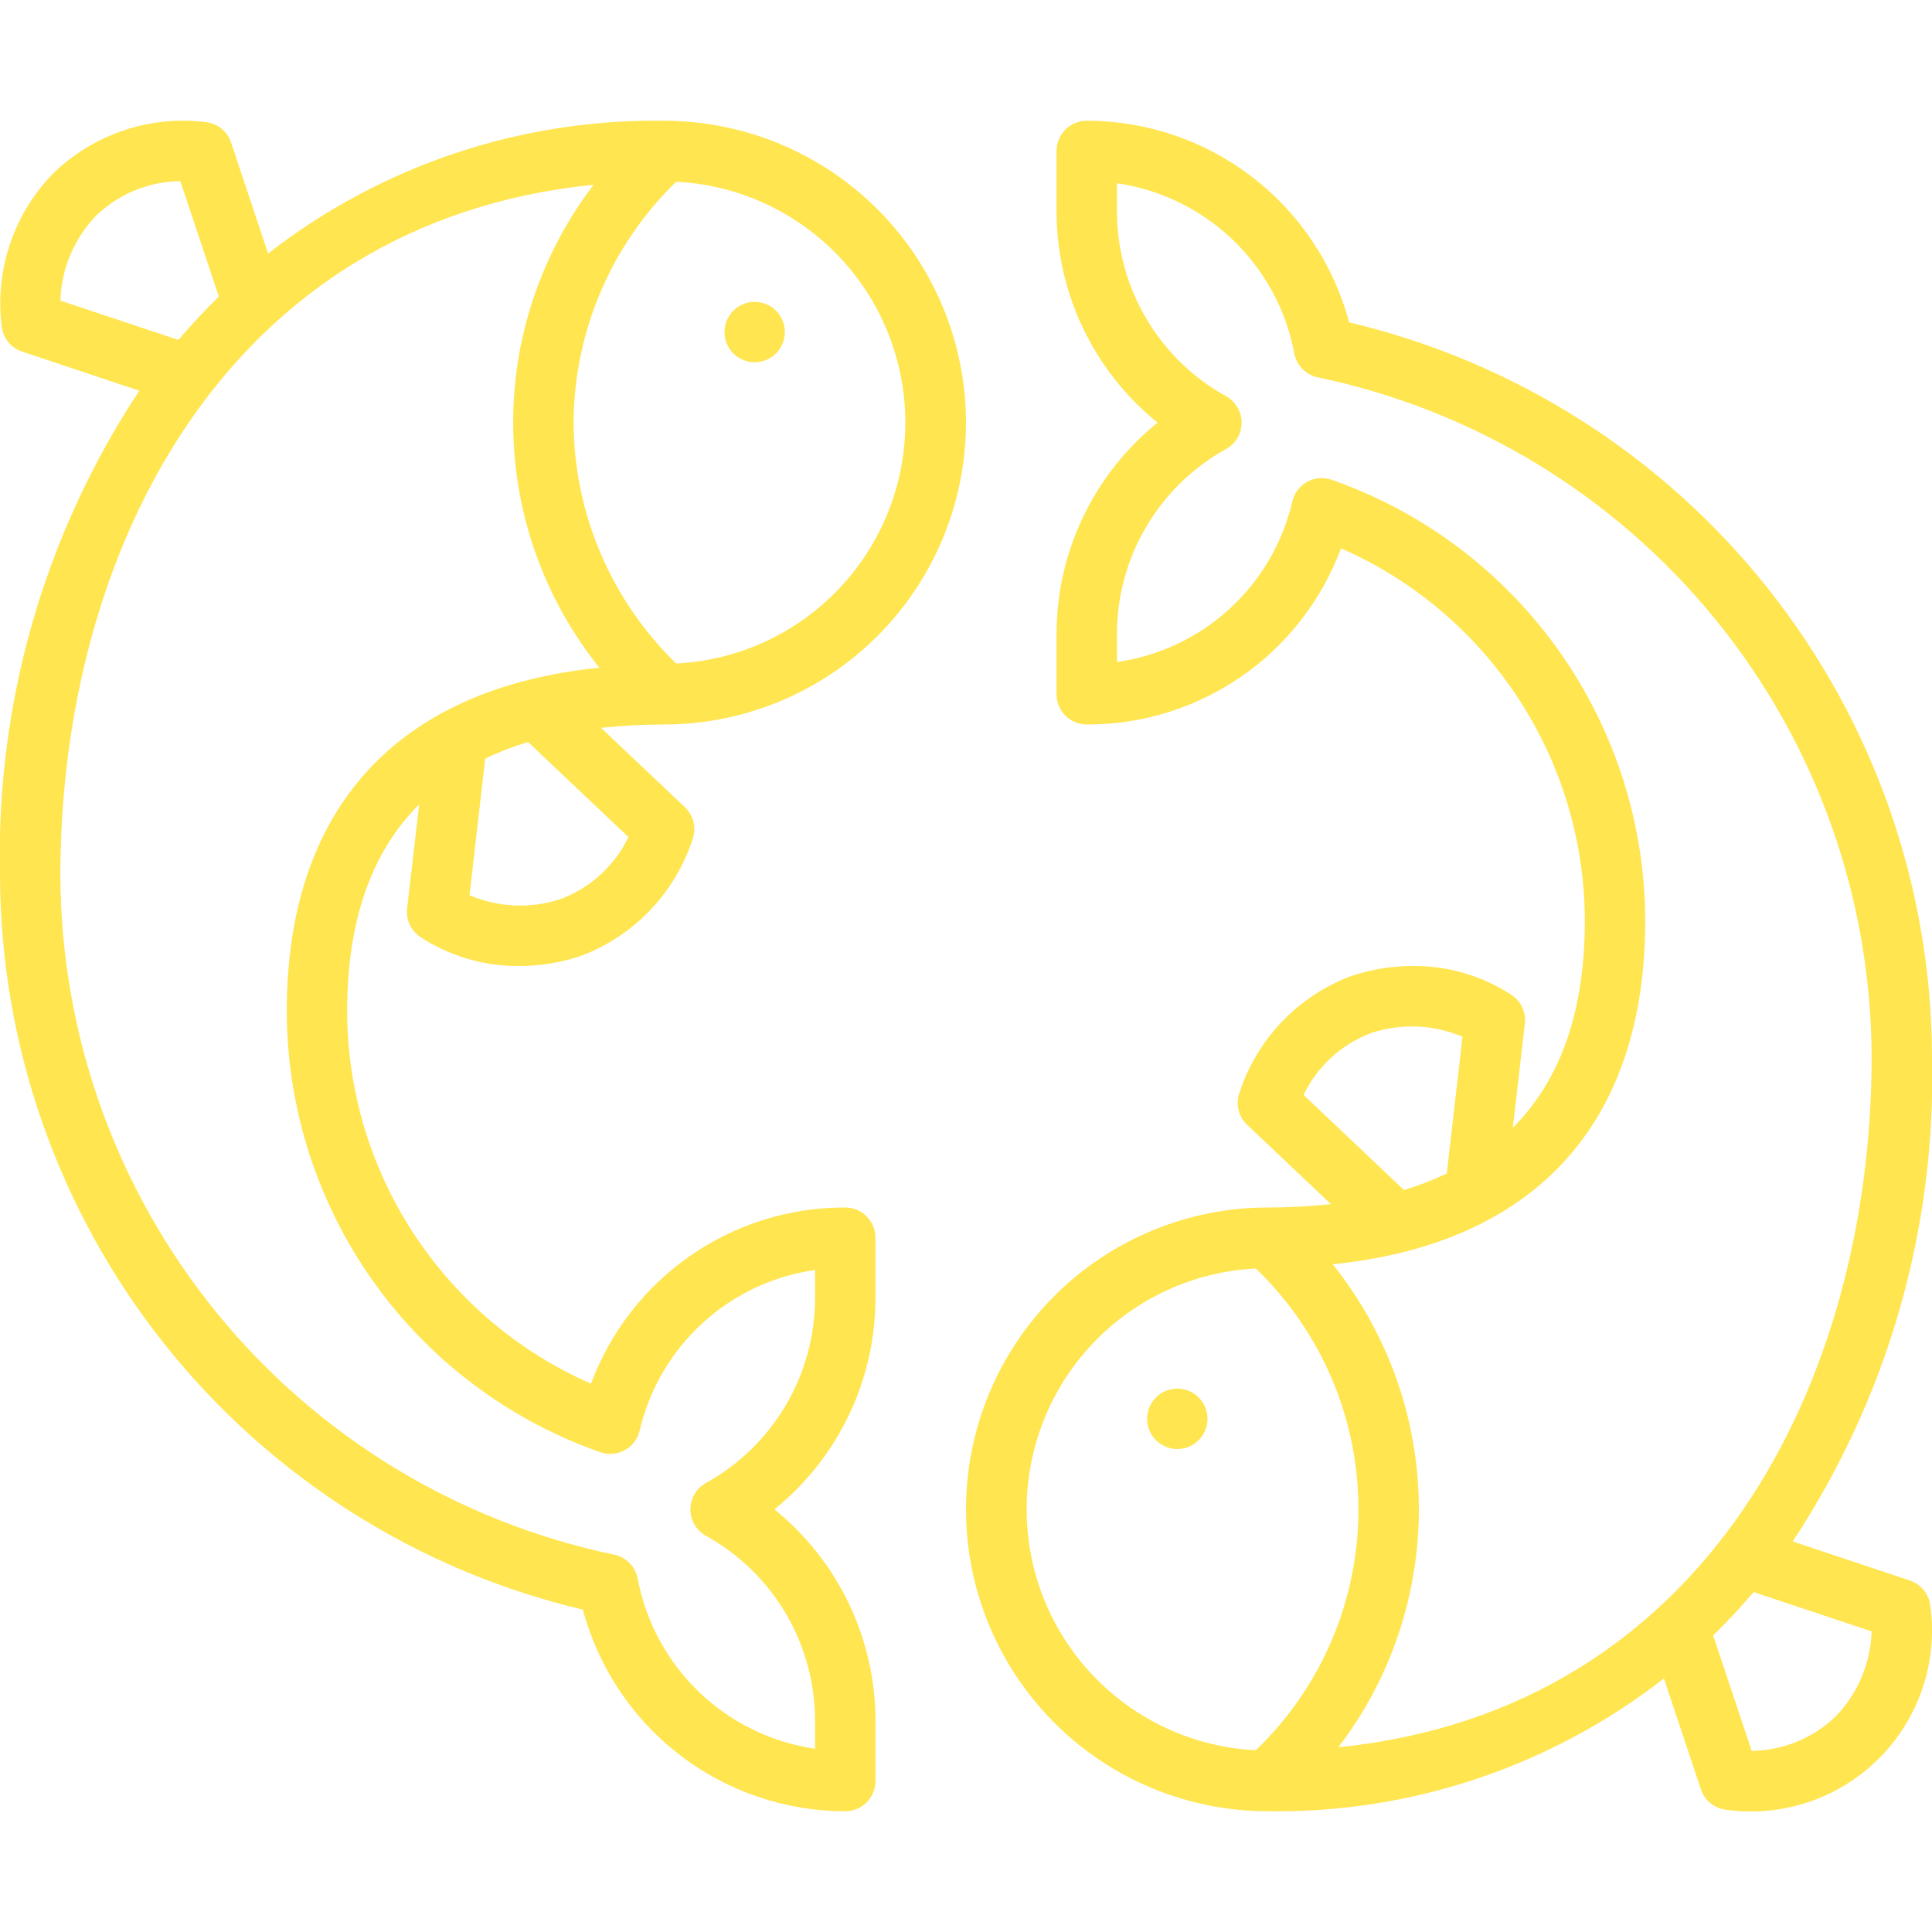 <svg width="76" height="76" viewBox="0 0 76 76" fill="none" xmlns="http://www.w3.org/2000/svg">
<g clip-path="url(#clip0_19_149)">
<path d="M38 16.625C37.996 13.477 36.744 10.458 34.518 8.232C32.292 6.006 29.273 4.753 26.125 4.75C20.489 4.669 14.993 6.512 10.545 9.975L9.09 5.607C9.021 5.398 8.894 5.212 8.725 5.071C8.556 4.93 8.35 4.838 8.132 4.807C7.038 4.667 5.926 4.776 4.88 5.125C3.833 5.475 2.879 6.056 2.089 6.826C1.318 7.616 0.736 8.571 0.387 9.618C0.037 10.666 -0.071 11.779 0.07 12.874C0.101 13.092 0.193 13.297 0.334 13.466C0.475 13.636 0.661 13.762 0.87 13.832L5.48 15.369C1.748 21.015 -0.165 27.671 -1.64669e-06 34.438C0.022 41.127 2.296 47.615 6.455 52.854C10.615 58.093 16.418 61.779 22.928 63.318C23.535 65.592 24.876 67.602 26.742 69.037C28.608 70.471 30.896 71.249 33.25 71.25C33.565 71.25 33.867 71.125 34.09 70.902C34.312 70.68 34.438 70.377 34.438 70.062V67.688C34.437 66.093 34.08 64.519 33.392 63.081C32.704 61.643 31.703 60.376 30.463 59.375C31.703 58.374 32.704 57.107 33.392 55.669C34.08 54.231 34.437 52.657 34.438 51.062V48.688C34.438 48.373 34.312 48.071 34.09 47.848C33.867 47.625 33.565 47.5 33.25 47.5C31.074 47.493 28.948 48.154 27.16 49.394C25.371 50.633 24.006 52.392 23.249 54.431C20.401 53.183 17.979 51.133 16.276 48.532C14.572 45.931 13.662 42.89 13.656 39.781C13.656 36.228 14.606 33.518 16.49 31.639L16.015 35.735C15.989 35.954 16.026 36.176 16.119 36.375C16.213 36.575 16.36 36.744 16.544 36.865C17.693 37.615 19.038 38.01 20.411 38C21.251 38.003 22.086 37.865 22.881 37.593C23.912 37.2 24.842 36.58 25.601 35.778C26.359 34.976 26.927 34.013 27.261 32.961C27.326 32.75 27.33 32.526 27.273 32.312C27.217 32.099 27.102 31.905 26.942 31.754L23.644 28.632C24.468 28.543 25.296 28.499 26.125 28.5C29.273 28.497 32.292 27.244 34.518 25.018C36.744 22.792 37.996 19.773 38 16.625ZM2.375 11.825C2.413 10.584 2.908 9.4 3.764 8.5C4.656 7.631 5.848 7.139 7.093 7.125L8.608 11.667C8.054 12.209 7.524 12.777 7.017 13.371L2.375 11.825ZM11.281 39.781C11.289 43.594 12.48 47.31 14.69 50.417C16.9 53.524 20.019 55.868 23.618 57.127C23.775 57.181 23.942 57.202 24.107 57.188C24.272 57.174 24.433 57.126 24.578 57.046C24.724 56.966 24.851 56.856 24.951 56.724C25.052 56.592 25.124 56.441 25.162 56.279C25.54 54.652 26.401 53.177 27.633 52.049C28.864 50.921 30.409 50.192 32.062 49.958V51.062C32.061 52.547 31.663 54.005 30.908 55.284C30.153 56.563 29.07 57.617 27.771 58.336C27.585 58.439 27.431 58.589 27.323 58.772C27.215 58.955 27.158 59.163 27.158 59.375C27.158 59.587 27.215 59.795 27.323 59.978C27.431 60.161 27.585 60.311 27.771 60.414C29.07 61.133 30.153 62.187 30.908 63.466C31.663 64.745 32.061 66.203 32.062 67.688V68.791C30.348 68.542 28.755 67.764 27.504 66.566C26.253 65.367 25.408 63.808 25.087 62.106C25.045 61.873 24.934 61.659 24.769 61.489C24.603 61.32 24.391 61.204 24.16 61.156C18.017 59.873 12.501 56.519 8.535 51.655C4.569 46.791 2.395 40.713 2.375 34.438C2.375 21.634 8.892 8.727 23.353 7.266C21.262 10.003 20.147 13.361 20.188 16.805C20.228 20.249 21.422 23.58 23.578 26.266C15.63 27.075 11.281 31.794 11.281 39.781ZM24.721 32.928C24.183 34.05 23.233 34.921 22.07 35.361C20.892 35.754 19.611 35.702 18.469 35.217L19.088 29.837C19.632 29.578 20.195 29.361 20.772 29.188L24.721 32.928ZM22.562 16.625C22.572 14.856 22.933 13.107 23.627 11.48C24.32 9.853 25.331 8.38 26.6 7.149C29.031 7.27 31.323 8.322 33 10.086C34.678 11.85 35.614 14.191 35.614 16.625C35.614 19.059 34.678 21.4 33 23.164C31.323 24.928 29.031 25.98 26.6 26.101C25.331 24.869 24.32 23.397 23.627 21.77C22.933 20.143 22.572 18.394 22.562 16.625Z" fill="#FFE54F"/>
<path d="M29.688 14.25C30.343 14.25 30.875 13.718 30.875 13.062C30.875 12.407 30.343 11.875 29.688 11.875C29.032 11.875 28.5 12.407 28.5 13.062C28.5 13.718 29.032 14.25 29.688 14.25Z" fill="#FFE54F"/>
<path d="M46.312 57C46.968 57 47.5 56.468 47.5 55.812C47.5 55.157 46.968 54.625 46.312 54.625C45.657 54.625 45.125 55.157 45.125 55.812C45.125 56.468 45.657 57 46.312 57Z" fill="#FFE54F"/>
<path d="M75.929 63.131C75.897 62.913 75.806 62.708 75.665 62.538C75.523 62.369 75.338 62.242 75.128 62.173L70.519 60.636C74.252 54.988 76.166 48.331 76 41.562C75.978 34.873 73.704 28.385 69.544 23.146C65.385 17.907 59.582 14.221 53.072 12.682C52.465 10.408 51.124 8.398 49.258 6.963C47.392 5.529 45.104 4.751 42.75 4.75C42.435 4.75 42.133 4.875 41.91 5.098C41.688 5.321 41.562 5.623 41.562 5.938V8.312C41.563 9.907 41.92 11.481 42.608 12.919C43.296 14.357 44.297 15.624 45.537 16.625C44.297 17.626 43.296 18.893 42.608 20.331C41.92 21.769 41.563 23.343 41.562 24.938V27.312C41.562 27.627 41.688 27.93 41.91 28.152C42.133 28.375 42.435 28.5 42.75 28.5C44.926 28.507 47.052 27.846 48.84 26.606C50.629 25.367 51.994 23.608 52.751 21.569C55.599 22.817 58.021 24.867 59.724 27.468C61.428 30.069 62.338 33.11 62.344 36.219C62.344 39.772 61.394 42.482 59.51 44.361L59.985 40.265C60.011 40.046 59.974 39.824 59.881 39.625C59.787 39.425 59.64 39.256 59.456 39.135C58.307 38.385 56.962 37.99 55.589 38C54.749 37.997 53.914 38.135 53.119 38.407C52.088 38.8 51.158 39.42 50.399 40.222C49.641 41.024 49.073 41.987 48.739 43.039C48.674 43.25 48.67 43.474 48.727 43.688C48.783 43.901 48.898 44.094 49.058 44.246L52.356 47.368C51.532 47.457 50.704 47.501 49.875 47.5C46.726 47.5 43.705 48.751 41.478 50.978C39.251 53.205 38 56.226 38 59.375C38 62.524 39.251 65.545 41.478 67.772C43.705 69.999 46.726 71.25 49.875 71.25C55.511 71.331 61.007 69.488 65.455 66.025L66.91 70.387C66.979 70.596 67.106 70.782 67.275 70.923C67.444 71.064 67.65 71.156 67.868 71.187C68.963 71.344 70.079 71.243 71.129 70.893C72.178 70.543 73.132 69.954 73.914 69.171C74.696 68.389 75.285 67.436 75.635 66.386C75.985 65.337 76.085 64.22 75.929 63.125V63.131ZM51.279 43.072C51.817 41.95 52.767 41.079 53.93 40.639C55.108 40.246 56.389 40.298 57.531 40.783L56.912 46.163C56.368 46.422 55.805 46.639 55.228 46.812L51.279 43.072ZM49.4 68.851C46.969 68.73 44.677 67.678 43 65.914C41.322 64.15 40.386 61.809 40.386 59.375C40.386 56.941 41.322 54.6 43 52.836C44.677 51.072 46.969 50.02 49.4 49.899C50.677 51.125 51.693 52.596 52.387 54.225C53.081 55.853 53.438 57.605 53.438 59.375C53.438 61.145 53.081 62.897 52.387 64.525C51.693 66.154 50.677 67.625 49.4 68.851ZM52.648 68.733C54.74 65.996 55.854 62.638 55.813 59.194C55.773 55.75 54.579 52.419 52.423 49.733C60.37 48.925 64.719 44.206 64.719 36.219C64.711 32.406 63.52 28.69 61.31 25.583C59.1 22.476 55.981 20.131 52.382 18.873C52.225 18.819 52.059 18.798 51.893 18.812C51.728 18.826 51.567 18.874 51.422 18.954C51.276 19.034 51.149 19.144 51.049 19.276C50.948 19.408 50.876 19.559 50.838 19.721C50.461 21.348 49.599 22.823 48.367 23.951C47.136 25.079 45.591 25.808 43.938 26.042V24.938C43.939 23.453 44.337 21.995 45.092 20.716C45.847 19.437 46.93 18.383 48.229 17.664C48.415 17.561 48.569 17.411 48.677 17.228C48.785 17.045 48.842 16.837 48.842 16.625C48.842 16.413 48.785 16.205 48.677 16.022C48.569 15.839 48.415 15.689 48.229 15.586C46.93 14.867 45.847 13.813 45.092 12.534C44.337 11.255 43.939 9.797 43.938 8.312V7.209C45.652 7.458 47.245 8.236 48.496 9.434C49.747 10.633 50.592 12.192 50.913 13.894C50.955 14.127 51.066 14.341 51.231 14.511C51.397 14.68 51.609 14.796 51.84 14.844C57.983 16.127 63.499 19.481 67.465 24.345C71.431 29.209 73.605 35.287 73.625 41.562C73.625 54.366 67.108 67.273 52.647 68.734L52.648 68.733ZM72.234 67.498C71.343 68.367 70.152 68.86 68.907 68.875L67.392 64.333C67.946 63.791 68.476 63.223 68.983 62.629L73.625 64.175C73.586 65.416 73.09 66.6 72.233 67.499L72.234 67.498Z" fill="#FFE54F"/>
</g>
<defs>
<clipPath id="clip0_19_149">
<rect width="76" height="76" fill="white"/>
</clipPath>
</defs>
</svg>
